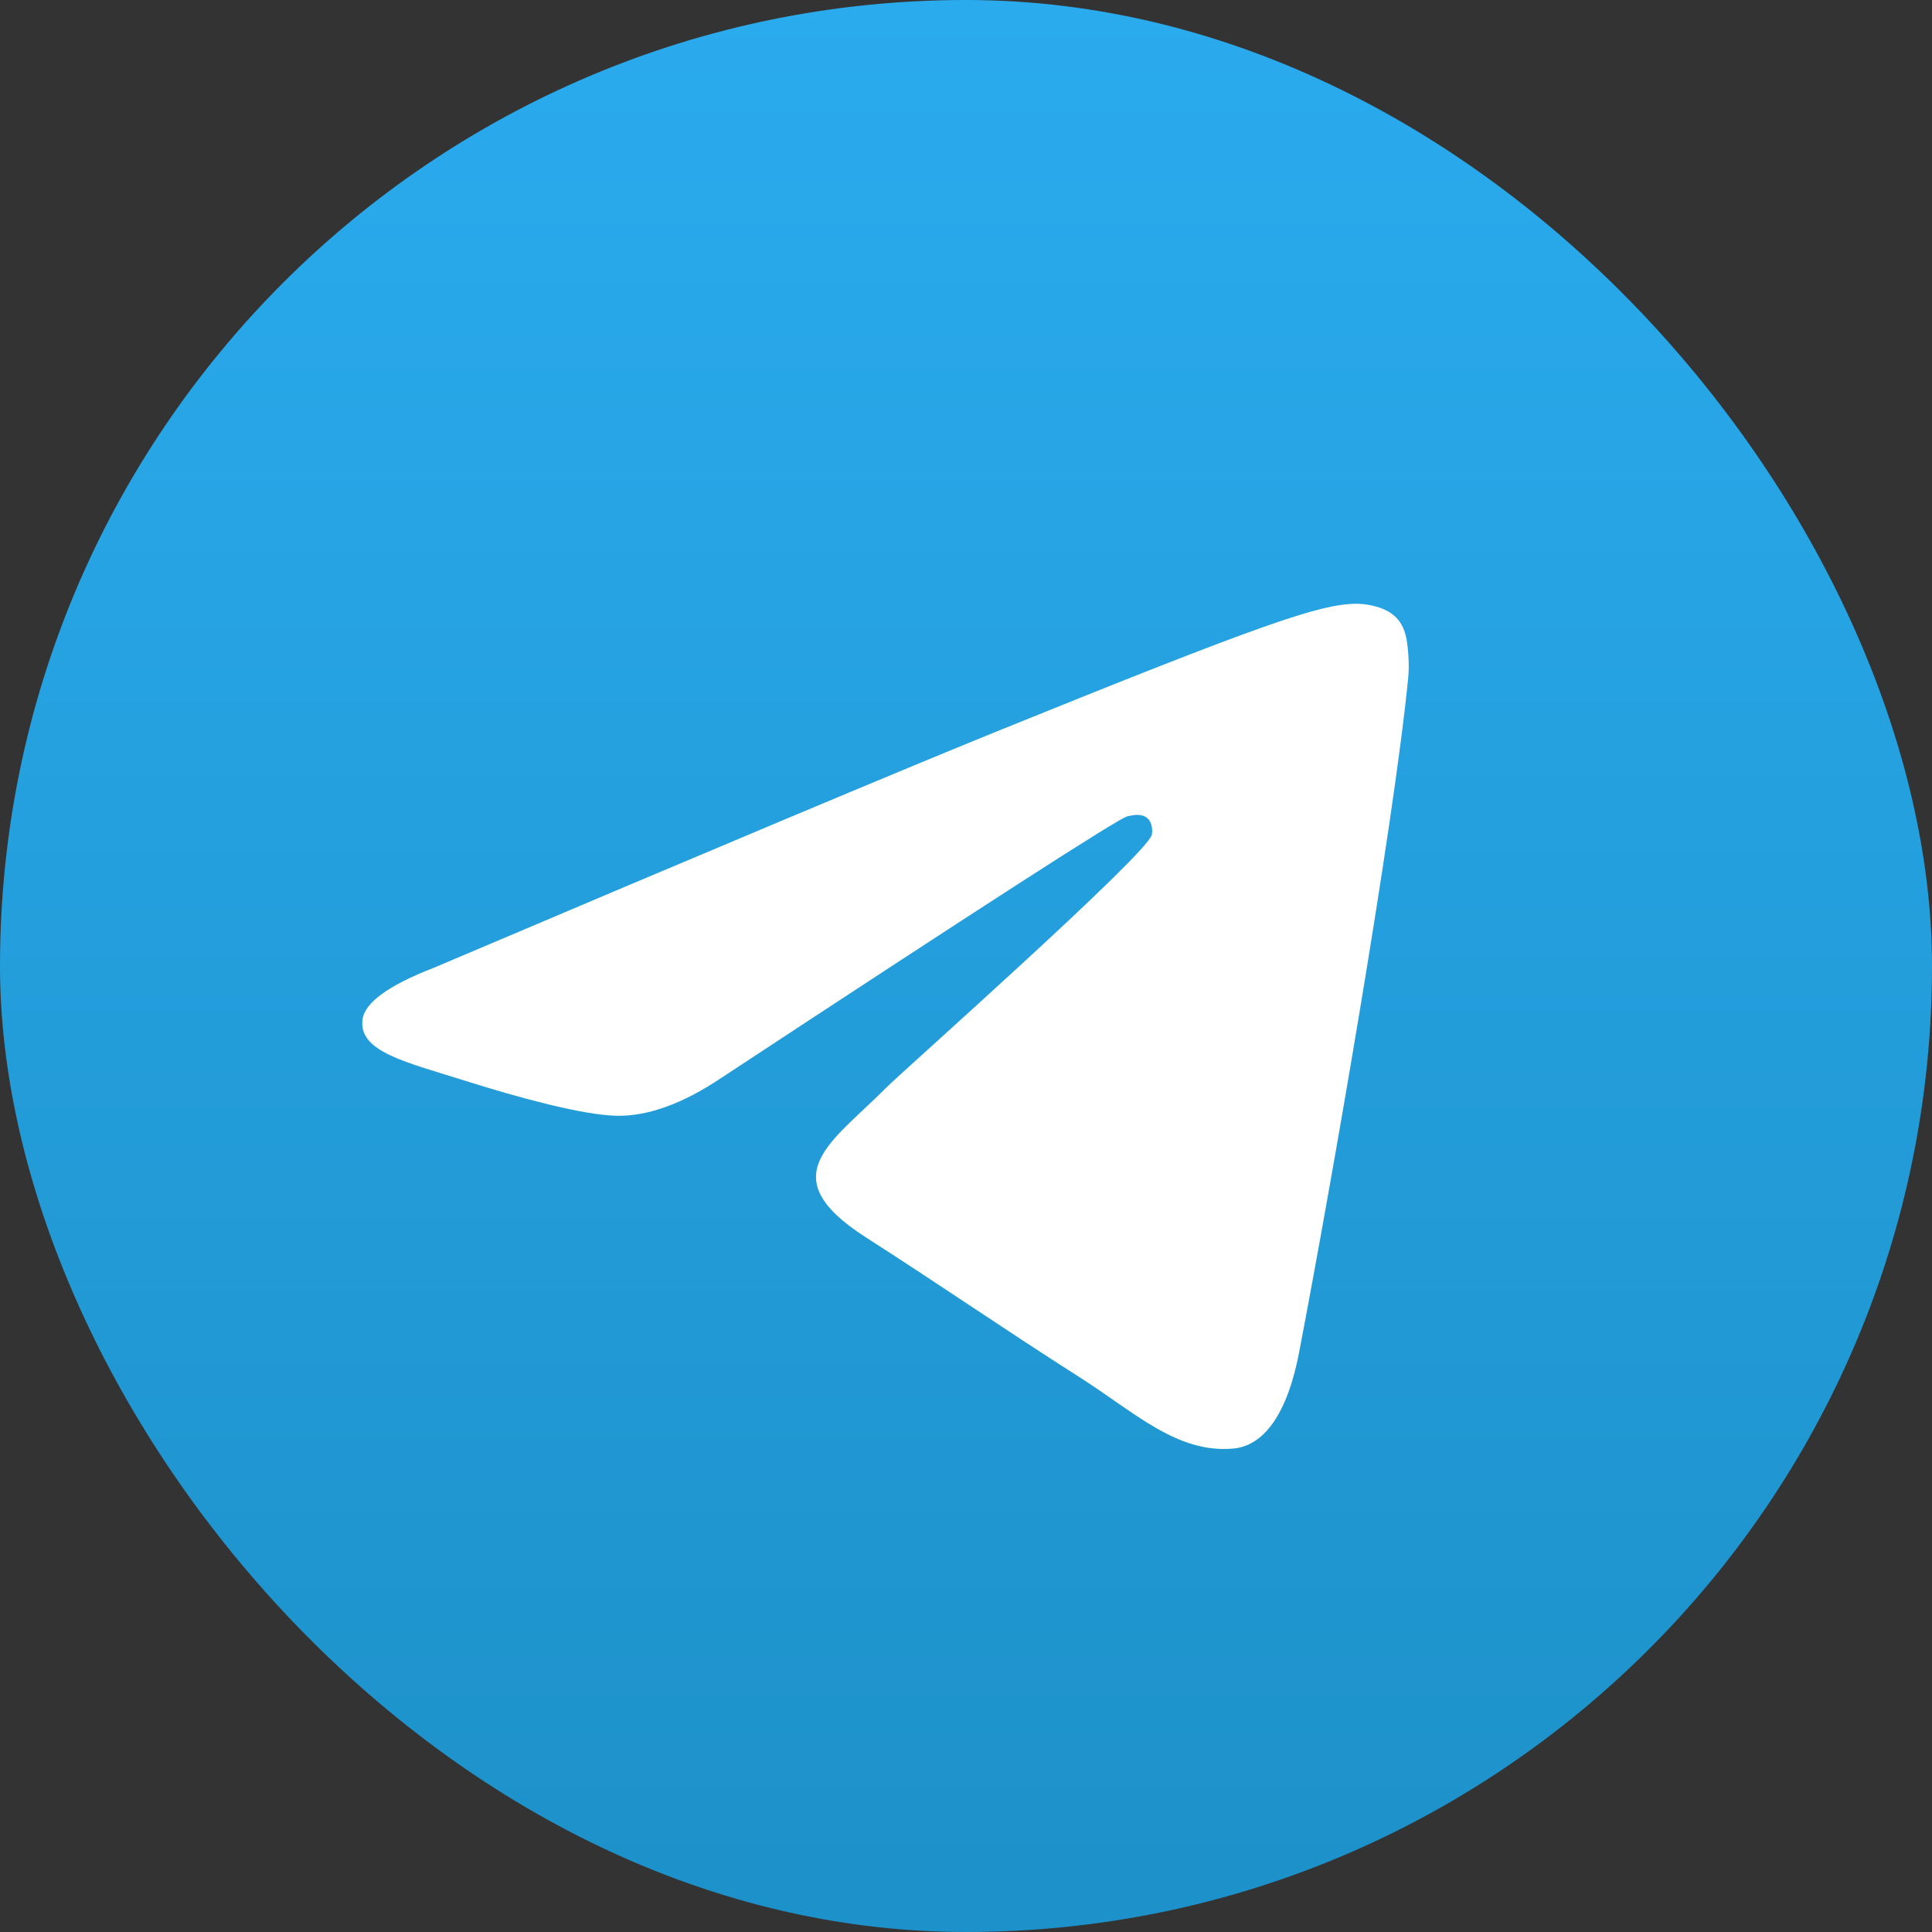 <svg width="50" height="50" viewBox="0 0 50 50" fill="none" xmlns="http://www.w3.org/2000/svg">
<rect x="0" y="0" width="50" height="50" fill="#333333" stroke="none"/>
<rect width="50" height="50" rx="25" fill="url(#paint0_linear_909_4714)"/>
<path d="M11.237 25.042C18.507 21.955 23.355 19.92 25.78 18.936C32.706 16.129 34.145 15.641 35.083 15.625C35.29 15.622 35.751 15.671 36.05 15.908C36.302 16.107 36.371 16.377 36.405 16.566C36.438 16.755 36.479 17.186 36.446 17.523C36.071 21.366 34.447 30.693 33.621 34.997C33.271 36.819 32.583 37.429 31.916 37.489C30.468 37.619 29.369 36.556 27.966 35.66C25.771 34.258 24.531 33.385 22.4 32.017C19.938 30.435 21.534 29.566 22.938 28.146C23.305 27.774 29.686 22.117 29.809 21.604C29.825 21.54 29.839 21.301 29.693 21.174C29.547 21.048 29.332 21.091 29.177 21.126C28.957 21.174 25.45 23.433 18.658 27.902C17.662 28.568 16.761 28.893 15.953 28.876C15.063 28.857 13.35 28.385 12.076 27.982C10.515 27.487 9.273 27.225 9.382 26.385C9.438 25.947 10.056 25.5 11.237 25.042Z" fill="white"/>
<defs>
<linearGradient id="paint0_linear_909_4714" x1="0.185" y1="0" x2="0.185" y2="49.629" gradientUnits="userSpaceOnUse">
<stop stop-color="#2AABEE"/>
<stop offset="1" stop-color="#1D91C9"/>
</linearGradient>
</defs>
</svg>

